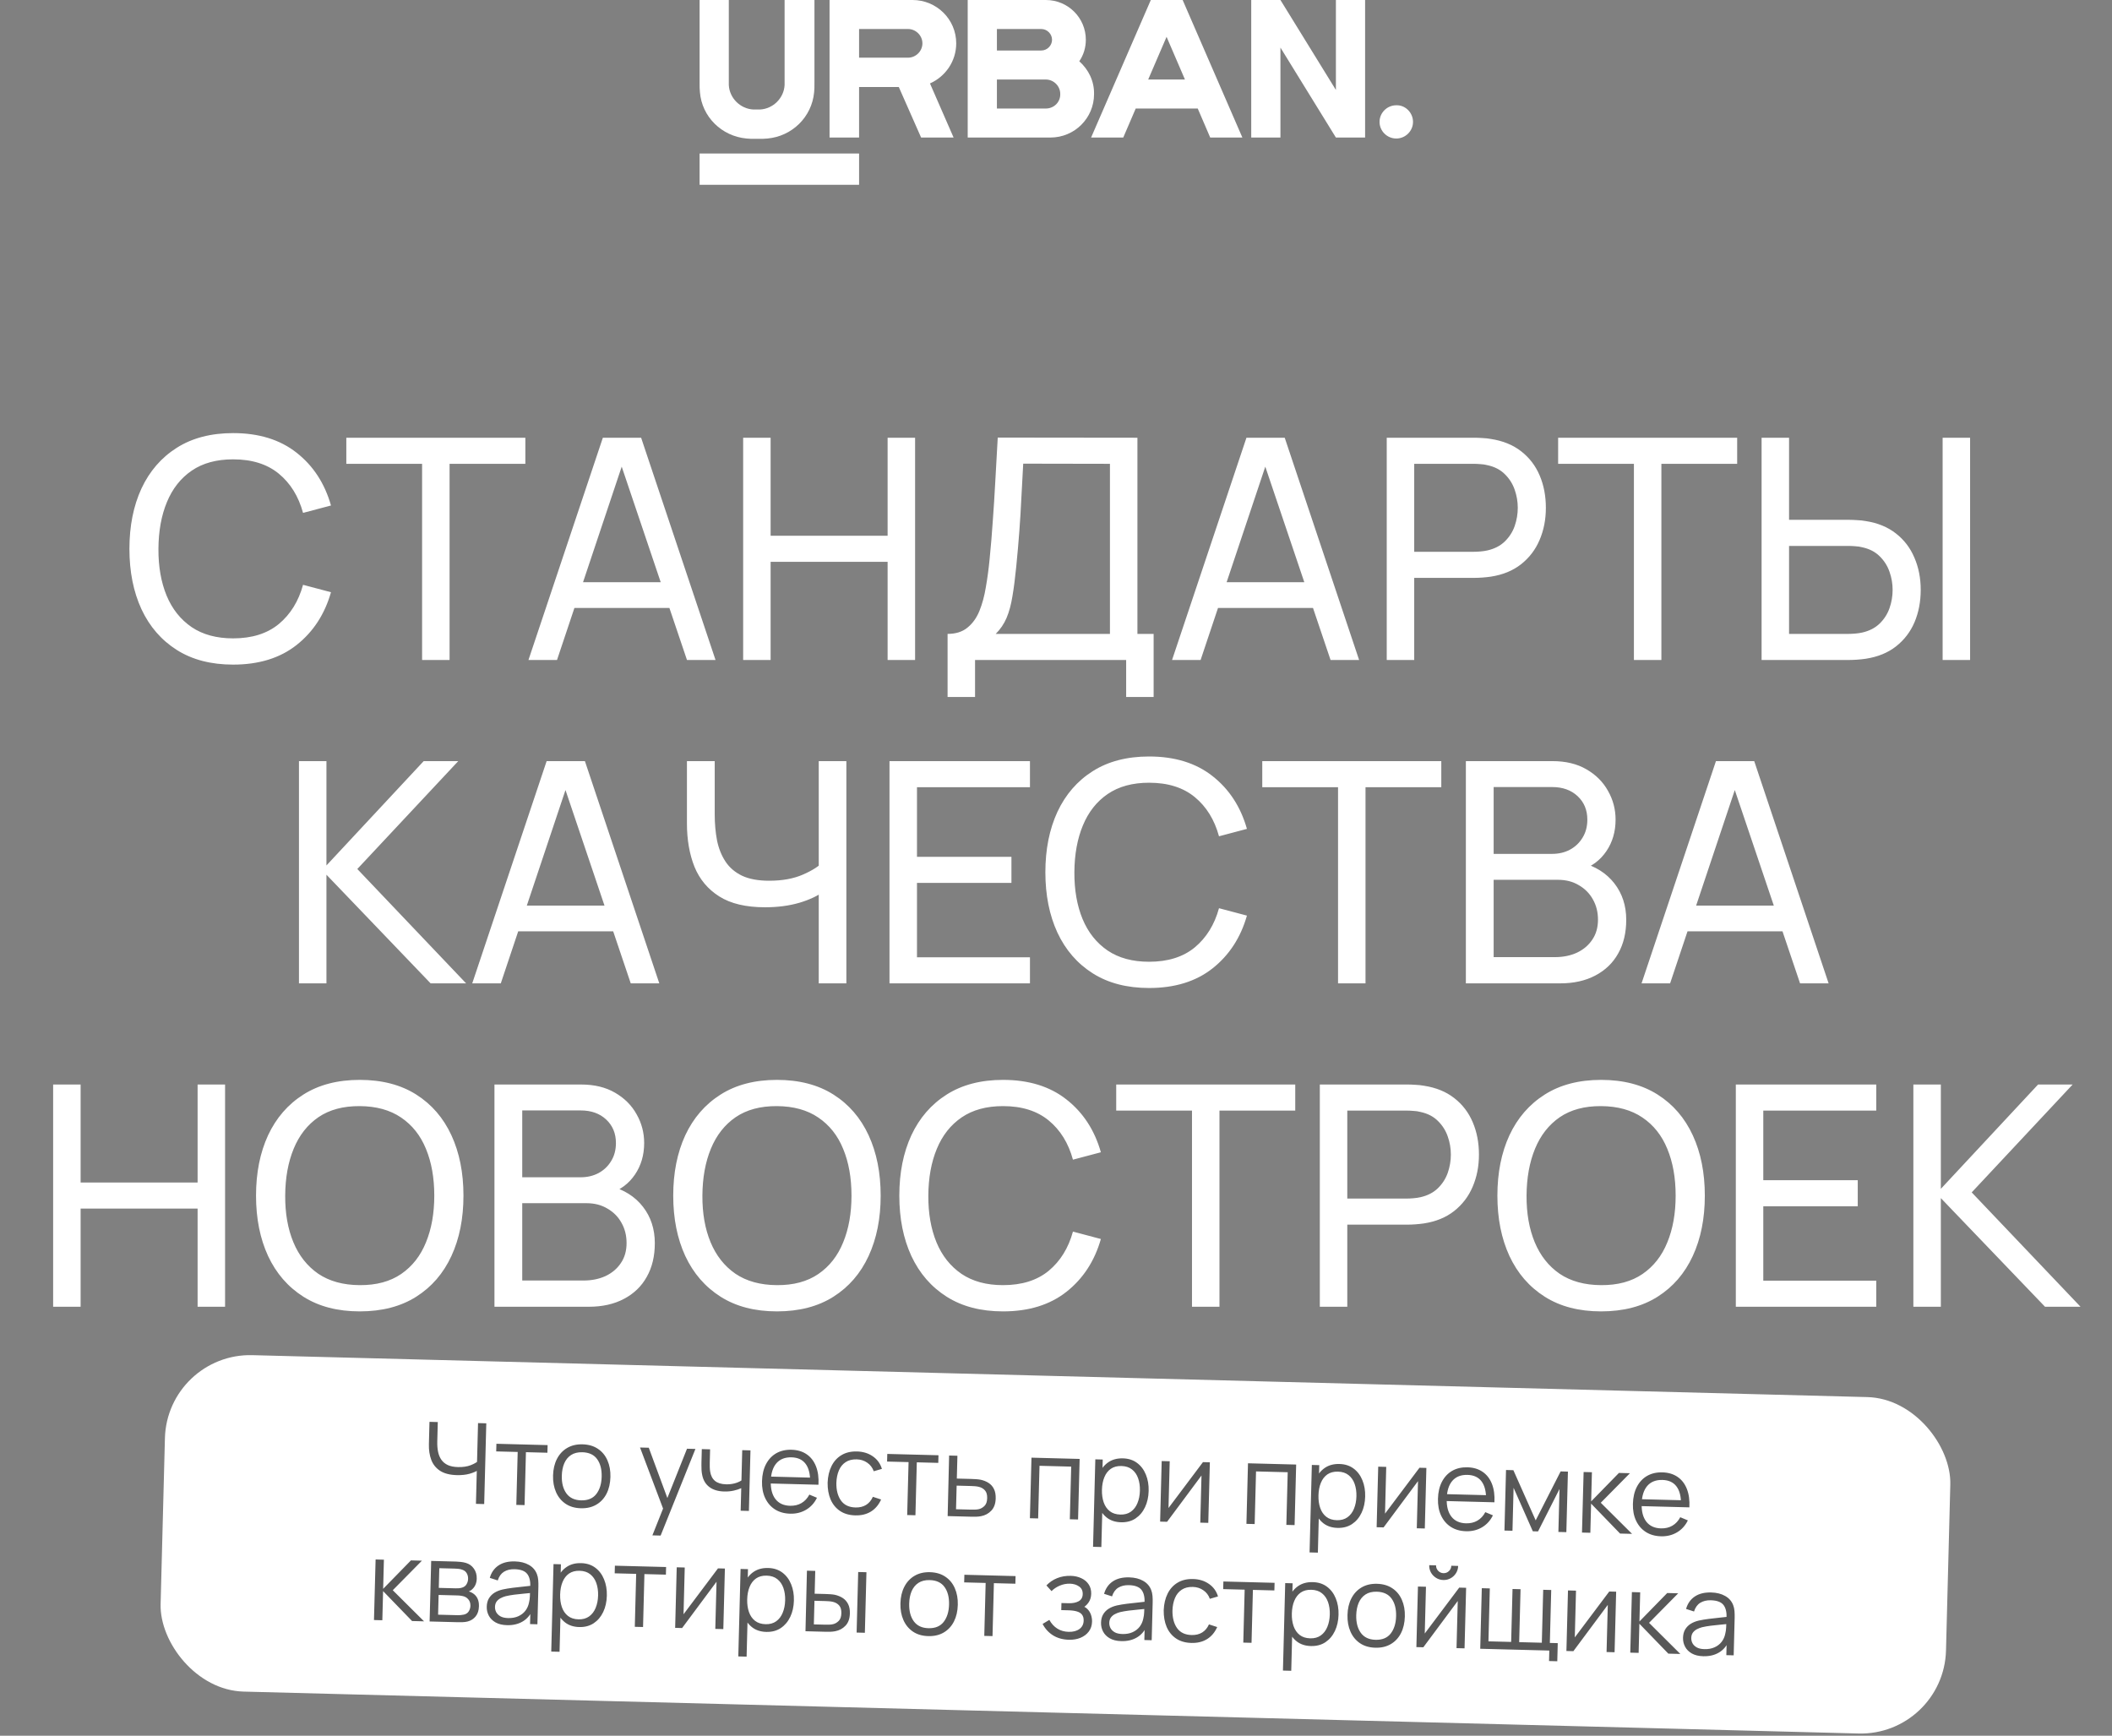 <?xml version="1.0" encoding="UTF-8"?> <svg xmlns="http://www.w3.org/2000/svg" width="320" height="263" viewBox="0 0 320 263" fill="none"><rect x="0" y="0" width="320" height="263" fill="#808080" stroke="none"/><path d="M144.882 6.568C144.882 2.914 141.898 0 138.269 0H125.689V20.84H130.164V13.185H136.181L139.562 20.84H144.484L140.904 12.642C143.241 11.605 144.882 9.284 144.882 6.568ZM137.573 8.741H130.164V4.395H137.573C138.766 4.395 139.76 5.383 139.76 6.568C139.76 7.753 138.766 8.741 137.573 8.741Z" fill="white"></path><path d="M163.527 9.284C164.173 8.346 164.521 7.21 164.521 6.025C164.521 2.716 161.836 0 158.455 0H146.622V20.84H159.152C162.831 20.84 165.764 17.877 165.764 14.272C165.814 12.296 164.919 10.518 163.527 9.284ZM151.047 4.395H157.759C158.654 4.395 159.4 5.136 159.4 6.025C159.4 6.914 158.654 7.654 157.759 7.654H151.047V4.395ZM158.455 16.444H151.047V12.049H158.455C159.649 12.049 160.643 13.037 160.643 14.222C160.693 15.457 159.698 16.444 158.455 16.444Z" fill="white"></path><path d="M174.366 0L165.317 20.84H170.19L172.079 16.444H181.476L183.366 20.84H188.238L179.189 0H174.366ZM173.968 12.049L176.753 5.58L179.537 12.049H173.968Z" fill="white"></path><path d="M202.409 13.63L194.006 0H189.581V20.84H194.006V7.21L202.409 20.84H206.834V0H202.409V13.63Z" fill="white"></path><path d="M113.11 20.988C113.458 21.037 113.856 21.037 114.701 21.037C115.497 21.037 115.894 21.037 116.292 20.988C120.021 20.642 123.005 17.728 123.353 13.975C123.402 13.63 123.402 13.235 123.402 12.395V1.34491e-06H118.878V12.395C118.878 12.642 118.878 12.741 118.878 12.889C118.778 14.864 117.137 16.494 115.149 16.593C115.049 16.593 114.95 16.593 114.651 16.593C114.403 16.593 114.303 16.593 114.154 16.593C112.165 16.494 110.525 14.864 110.425 12.889C110.425 12.79 110.425 12.691 110.425 12.395V1.34491e-06H106V12.395C106 13.185 106 13.58 106.05 13.975C106.348 17.679 109.331 20.642 113.11 20.988Z" fill="white"></path><path d="M211.557 15.951C210.165 15.951 209.022 17.086 209.022 18.469C209.022 19.852 210.165 20.988 211.557 20.988C212.949 20.988 214.093 19.852 214.093 18.469C214.093 17.086 212.949 15.901 211.557 15.951Z" fill="white"></path><path d="M130.164 23.259H106V28H130.164V23.259Z" fill="white"></path><path d="M35.323 100.702C31.972 100.702 29.126 99.961 26.788 98.48C24.449 96.999 22.664 94.941 21.433 92.306C20.217 89.672 19.609 86.624 19.609 83.163C19.609 79.702 20.217 76.654 21.433 74.019C22.664 71.385 24.449 69.327 26.788 67.846C29.126 66.365 31.972 65.624 35.323 65.624C39.221 65.624 42.425 66.614 44.935 68.594C47.46 70.574 49.199 73.24 50.15 76.592L45.917 77.714C45.231 75.204 44.007 73.224 42.245 71.774C40.484 70.324 38.176 69.6 35.323 69.6C32.813 69.6 30.724 70.168 29.056 71.307C27.388 72.445 26.133 74.035 25.291 76.077C24.449 78.104 24.021 80.466 24.005 83.163C23.989 85.844 24.403 88.206 25.244 90.249C26.086 92.275 27.349 93.865 29.033 95.019C30.717 96.157 32.813 96.726 35.323 96.726C38.176 96.726 40.484 96.001 42.245 94.551C44.007 93.086 45.231 91.106 45.917 88.612L50.15 89.734C49.199 93.07 47.46 95.736 44.935 97.732C42.425 99.712 39.221 100.702 35.323 100.702ZM63.954 100V70.278H52.472V66.326H79.599V70.278H68.117V100H63.954ZM80.07 100L91.341 66.326H97.141L108.413 100H104.086L93.54 68.758H94.849L84.396 100H80.07ZM85.495 92.119V88.214H102.987V92.119H85.495ZM112.599 100V66.326H116.761V81.175H134.487V66.326H138.65V100H134.487V85.127H116.761V100H112.599ZM143.573 105.612V96.048C144.805 96.048 145.802 95.736 146.566 95.112C147.346 94.489 147.954 93.647 148.39 92.587C148.827 91.511 149.154 90.303 149.372 88.962C149.606 87.621 149.793 86.234 149.934 84.8C150.136 82.773 150.3 80.809 150.425 78.907C150.565 77.005 150.69 75.033 150.799 72.99C150.908 70.948 151.033 68.719 151.173 66.302L172.337 66.326V96.048H174.792V105.612H170.629V100H147.735V105.612H143.573ZM150.869 96.048H168.174V70.278L155.032 70.254C154.938 72.063 154.845 73.801 154.751 75.469C154.673 77.122 154.572 78.79 154.447 80.474C154.322 82.157 154.166 83.942 153.979 85.829C153.808 87.575 153.613 89.087 153.395 90.365C153.192 91.628 152.896 92.719 152.506 93.639C152.116 94.543 151.571 95.346 150.869 96.048ZM177.584 100L188.855 66.326H194.655L205.926 100H201.6L191.053 68.758H192.363L181.91 100H177.584ZM183.009 92.119V88.214H200.501V92.119H183.009ZM210.112 100V66.326H223.418C223.746 66.326 224.136 66.341 224.588 66.372C225.04 66.388 225.476 66.435 225.897 66.513C227.721 66.793 229.249 67.417 230.481 68.383C231.728 69.35 232.663 70.574 233.287 72.055C233.911 73.52 234.222 75.15 234.222 76.942C234.222 78.72 233.903 80.349 233.264 81.83C232.64 83.295 231.705 84.519 230.457 85.501C229.226 86.468 227.706 87.091 225.897 87.372C225.476 87.434 225.04 87.481 224.588 87.512C224.136 87.544 223.746 87.559 223.418 87.559H214.275V100H210.112ZM214.275 83.607H223.278C223.574 83.607 223.91 83.591 224.284 83.56C224.673 83.529 225.04 83.475 225.383 83.397C226.459 83.147 227.332 82.695 228.002 82.04C228.688 81.37 229.187 80.59 229.499 79.702C229.81 78.798 229.966 77.878 229.966 76.942C229.966 76.007 229.81 75.095 229.499 74.206C229.187 73.302 228.688 72.515 228.002 71.844C227.332 71.174 226.459 70.722 225.383 70.488C225.04 70.395 224.673 70.34 224.284 70.324C223.91 70.293 223.574 70.278 223.278 70.278H214.275V83.607ZM247.563 100V70.278H236.081V66.326H263.207V70.278H251.725V100H247.563ZM266.907 100V66.326H271.07V78.766H280.213C280.541 78.766 280.93 78.782 281.383 78.813C281.835 78.829 282.271 78.876 282.692 78.954C284.501 79.234 286.021 79.858 287.252 80.824C288.499 81.791 289.435 83.015 290.058 84.496C290.698 85.961 291.017 87.59 291.017 89.383C291.017 91.16 290.705 92.79 290.082 94.271C289.458 95.736 288.523 96.96 287.276 97.942C286.044 98.909 284.516 99.532 282.692 99.813C282.271 99.875 281.835 99.922 281.383 99.953C280.93 99.984 280.541 100 280.213 100H266.907ZM271.07 96.048H280.073C280.369 96.048 280.704 96.032 281.079 96.001C281.468 95.97 281.835 95.915 282.178 95.838C283.253 95.588 284.126 95.136 284.797 94.481C285.483 93.811 285.982 93.031 286.293 92.143C286.605 91.238 286.761 90.319 286.761 89.383C286.761 88.448 286.605 87.536 286.293 86.647C285.982 85.743 285.483 84.956 284.797 84.285C284.126 83.615 283.253 83.163 282.178 82.929C281.835 82.835 281.468 82.781 281.079 82.765C280.704 82.734 280.369 82.719 280.073 82.719H271.07V96.048ZM294.338 100V66.326H298.5V100H294.338ZM45.298 149V115.326H49.461V131.134L64.194 115.326H69.432L54.138 131.672L70.624 149H65.246L49.461 132.537V149H45.298ZM71.552 149L82.823 115.326H88.623L99.894 149H95.568L85.022 117.758H86.331L75.878 149H71.552ZM76.977 141.119V137.214H94.469V141.119H76.977ZM124.051 149V133.472L124.987 134.946C123.973 135.71 122.679 136.325 121.105 136.793C119.546 137.245 117.815 137.471 115.913 137.471C113.029 137.471 110.722 136.926 108.991 135.834C107.261 134.743 106.006 133.246 105.226 131.344C104.463 129.427 104.081 127.229 104.081 124.75V115.326H108.29V123.37C108.29 124.789 108.407 126.114 108.641 127.345C108.89 128.562 109.319 129.629 109.927 130.549C110.535 131.469 111.377 132.186 112.452 132.701C113.528 133.2 114.892 133.449 116.545 133.449C118.54 133.449 120.247 133.137 121.666 132.514C123.1 131.89 124.137 131.22 124.776 130.502L124.051 133.285V115.326H128.237V149H124.051ZM134.773 149V115.326H156.054V119.278H138.936V129.824H153.248V133.776H138.936V145.048H156.054V149H134.773ZM174.103 149.702C170.752 149.702 167.906 148.961 165.568 147.48C163.229 145.999 161.444 143.941 160.213 141.306C158.997 138.672 158.389 135.624 158.389 132.163C158.389 128.702 158.997 125.654 160.213 123.019C161.444 120.385 163.229 118.327 165.568 116.846C167.906 115.365 170.752 114.624 174.103 114.624C178.001 114.624 181.205 115.614 183.715 117.594C186.24 119.574 187.978 122.24 188.929 125.592L184.697 126.714C184.011 124.204 182.787 122.224 181.025 120.774C179.264 119.324 176.956 118.599 174.103 118.599C171.593 118.599 169.504 119.169 167.836 120.307C166.168 121.445 164.913 123.035 164.071 125.077C163.229 127.104 162.801 129.466 162.785 132.163C162.769 134.844 163.183 137.206 164.024 139.248C164.866 141.275 166.129 142.865 167.813 144.019C169.497 145.157 171.593 145.726 174.103 145.726C176.956 145.726 179.264 145.001 181.025 143.551C182.787 142.086 184.011 140.106 184.697 137.612L188.929 138.734C187.978 142.07 186.24 144.736 183.715 146.732C181.205 148.712 178.001 149.702 174.103 149.702ZM202.734 149V119.278H191.252V115.326H218.378V119.278H206.896V149H202.734ZM222.102 149V115.326H235.221C237.232 115.326 238.947 115.739 240.365 116.565C241.8 117.391 242.891 118.483 243.639 119.839C244.403 121.18 244.785 122.63 244.785 124.189C244.785 126.013 244.318 127.611 243.382 128.982C242.447 130.354 241.184 131.298 239.594 131.812L239.547 130.666C241.714 131.243 243.398 132.303 244.598 133.847C245.799 135.39 246.399 137.23 246.399 139.365C246.399 141.33 245.993 143.029 245.183 144.463C244.388 145.898 243.234 147.012 241.722 147.807C240.225 148.602 238.448 149 236.39 149H222.102ZM226.311 145.025H235.595C236.842 145.025 237.957 144.798 238.939 144.346C239.921 143.879 240.693 143.224 241.254 142.382C241.831 141.54 242.119 140.527 242.119 139.342C242.119 138.204 241.862 137.183 241.348 136.279C240.849 135.374 240.139 134.657 239.22 134.127C238.315 133.581 237.263 133.309 236.063 133.309H226.311V145.025ZM226.311 129.38H235.174C236.172 129.38 237.068 129.17 237.863 128.749C238.674 128.312 239.313 127.704 239.781 126.925C240.264 126.145 240.506 125.233 240.506 124.189C240.506 122.739 240.015 121.554 239.033 120.634C238.05 119.714 236.764 119.254 235.174 119.254H226.311V129.38ZM248.72 149L259.992 115.326H265.792L277.063 149H272.737L262.19 117.758H263.5L253.047 149H248.72ZM254.146 141.119V137.214H271.638V141.119H254.146ZM8.051 198V164.326H12.214V179.175H29.94V164.326H34.102V198H29.94V183.127H12.214V198H8.051ZM54.506 198.702C51.155 198.702 48.309 197.961 45.971 196.48C43.632 194.999 41.847 192.941 40.616 190.306C39.4 187.672 38.792 184.624 38.792 181.163C38.792 177.702 39.4 174.654 40.616 172.019C41.847 169.385 43.632 167.327 45.971 165.846C48.309 164.365 51.155 163.624 54.506 163.624C57.874 163.624 60.727 164.365 63.065 165.846C65.404 167.327 67.181 169.385 68.397 172.019C69.613 174.654 70.221 177.702 70.221 181.163C70.221 184.624 69.613 187.672 68.397 190.306C67.181 192.941 65.404 194.999 63.065 196.48C60.727 197.961 57.874 198.702 54.506 198.702ZM54.506 194.726C57.016 194.742 59.105 194.18 60.774 193.042C62.457 191.889 63.712 190.291 64.539 188.248C65.38 186.206 65.801 183.844 65.801 181.163C65.801 178.466 65.38 176.104 64.539 174.077C63.712 172.05 62.457 170.468 60.774 169.33C59.105 168.192 57.016 167.615 54.506 167.599C51.996 167.584 49.907 168.145 48.239 169.283C46.587 170.421 45.34 172.011 44.498 174.054C43.656 176.096 43.227 178.466 43.212 181.163C43.196 183.844 43.609 186.198 44.451 188.225C45.293 190.252 46.548 191.842 48.216 192.996C49.9 194.134 51.996 194.711 54.506 194.726ZM74.918 198V164.326H88.037C90.048 164.326 91.763 164.739 93.182 165.565C94.616 166.391 95.707 167.483 96.456 168.839C97.219 170.18 97.601 171.63 97.601 173.189C97.601 175.013 97.134 176.611 96.198 177.982C95.263 179.354 94 180.298 92.41 180.812L92.363 179.666C94.53 180.243 96.214 181.303 97.414 182.847C98.615 184.39 99.215 186.23 99.215 188.365C99.215 190.33 98.81 192.029 97.999 193.463C97.204 194.898 96.05 196.012 94.538 196.807C93.041 197.602 91.264 198 89.206 198H74.918ZM79.127 194.025H88.411C89.658 194.025 90.773 193.798 91.755 193.346C92.737 192.879 93.509 192.224 94.07 191.382C94.647 190.54 94.935 189.527 94.935 188.342C94.935 187.204 94.678 186.183 94.164 185.279C93.665 184.374 92.956 183.657 92.036 183.127C91.132 182.581 90.079 182.309 88.879 182.309H79.127V194.025ZM79.127 178.38H87.99C88.988 178.38 89.884 178.17 90.679 177.749C91.49 177.312 92.129 176.704 92.597 175.925C93.08 175.145 93.322 174.233 93.322 173.189C93.322 171.739 92.831 170.554 91.849 169.634C90.867 168.714 89.58 168.254 87.99 168.254H79.127V178.38ZM117.719 198.702C114.367 198.702 111.522 197.961 109.183 196.48C106.845 194.999 105.06 192.941 103.828 190.306C102.612 187.672 102.004 184.624 102.004 181.163C102.004 177.702 102.612 174.654 103.828 172.019C105.06 169.385 106.845 167.327 109.183 165.846C111.522 164.365 114.367 163.624 117.719 163.624C121.086 163.624 123.939 164.365 126.278 165.846C128.616 167.327 130.394 169.385 131.61 172.019C132.826 174.654 133.434 177.702 133.434 181.163C133.434 184.624 132.826 187.672 131.61 190.306C130.394 192.941 128.616 194.999 126.278 196.48C123.939 197.961 121.086 198.702 117.719 198.702ZM117.719 194.726C120.229 194.742 122.318 194.18 123.986 193.042C125.67 191.889 126.925 190.291 127.751 188.248C128.593 186.206 129.014 183.844 129.014 181.163C129.014 178.466 128.593 176.104 127.751 174.077C126.925 172.05 125.67 170.468 123.986 169.33C122.318 168.192 120.229 167.615 117.719 167.599C115.209 167.584 113.12 168.145 111.452 169.283C109.799 170.421 108.552 172.011 107.71 174.054C106.868 176.096 106.44 178.466 106.424 181.163C106.408 183.844 106.822 186.198 107.663 188.225C108.505 190.252 109.76 191.842 111.428 192.996C113.112 194.134 115.209 194.711 117.719 194.726ZM151.974 198.702C148.623 198.702 145.777 197.961 143.439 196.48C141.1 194.999 139.315 192.941 138.084 190.306C136.868 187.672 136.26 184.624 136.26 181.163C136.26 177.702 136.868 174.654 138.084 172.019C139.315 169.385 141.1 167.327 143.439 165.846C145.777 164.365 148.623 163.624 151.974 163.624C155.872 163.624 159.076 164.614 161.586 166.594C164.111 168.574 165.849 171.24 166.8 174.592L162.568 175.714C161.882 173.204 160.658 171.224 158.896 169.774C157.135 168.324 154.827 167.599 151.974 167.599C149.464 167.599 147.375 168.169 145.707 169.307C144.039 170.445 142.784 172.035 141.942 174.077C141.1 176.104 140.672 178.466 140.656 181.163C140.64 183.844 141.054 186.206 141.895 188.248C142.737 190.275 144 191.865 145.684 193.019C147.368 194.157 149.464 194.726 151.974 194.726C154.827 194.726 157.135 194.001 158.896 192.551C160.658 191.086 161.882 189.106 162.568 186.612L166.8 187.734C165.849 191.07 164.111 193.736 161.586 195.732C159.076 197.712 155.872 198.702 151.974 198.702ZM180.605 198V168.278H169.123V164.326H196.249V168.278H184.767V198H180.605ZM199.973 198V164.326H213.279C213.606 164.326 213.996 164.341 214.448 164.372C214.9 164.388 215.337 164.435 215.758 164.513C217.582 164.793 219.11 165.417 220.341 166.383C221.588 167.35 222.524 168.574 223.147 170.055C223.771 171.52 224.083 173.15 224.083 174.942C224.083 176.72 223.763 178.349 223.124 179.83C222.5 181.295 221.565 182.519 220.318 183.501C219.086 184.468 217.566 185.091 215.758 185.372C215.337 185.434 214.9 185.481 214.448 185.512C213.996 185.544 213.606 185.559 213.279 185.559H204.135V198H199.973ZM204.135 181.607H213.139C213.435 181.607 213.77 181.592 214.144 181.56C214.534 181.529 214.9 181.475 215.243 181.397C216.319 181.147 217.192 180.695 217.862 180.04C218.548 179.37 219.047 178.59 219.359 177.702C219.671 176.798 219.827 175.878 219.827 174.942C219.827 174.007 219.671 173.095 219.359 172.206C219.047 171.302 218.548 170.515 217.862 169.844C217.192 169.174 216.319 168.722 215.243 168.488C214.9 168.395 214.534 168.34 214.144 168.324C213.77 168.293 213.435 168.278 213.139 168.278H204.135V181.607ZM242.591 198.702C239.239 198.702 236.394 197.961 234.056 196.48C231.717 194.999 229.932 192.941 228.701 190.306C227.485 187.672 226.877 184.624 226.877 181.163C226.877 177.702 227.485 174.654 228.701 172.019C229.932 169.385 231.717 167.327 234.056 165.846C236.394 164.365 239.239 163.624 242.591 163.624C245.959 163.624 248.812 164.365 251.15 165.846C253.489 167.327 255.266 169.385 256.482 172.019C257.698 174.654 258.306 177.702 258.306 181.163C258.306 184.624 257.698 187.672 256.482 190.306C255.266 192.941 253.489 194.999 251.15 196.48C248.812 197.961 245.959 198.702 242.591 198.702ZM242.591 194.726C245.101 194.742 247.19 194.18 248.858 193.042C250.542 191.889 251.797 190.291 252.623 188.248C253.465 186.206 253.886 183.844 253.886 181.163C253.886 178.466 253.465 176.104 252.623 174.077C251.797 172.05 250.542 170.468 248.858 169.33C247.19 168.192 245.101 167.615 242.591 167.599C240.081 167.584 237.992 168.145 236.324 169.283C234.672 170.421 233.424 172.011 232.582 174.054C231.741 176.096 231.312 178.466 231.296 181.163C231.281 183.844 231.694 186.198 232.536 188.225C233.378 190.252 234.633 191.842 236.301 192.996C237.984 194.134 240.081 194.711 242.591 194.726ZM263.003 198V164.326H284.283V168.278H267.165V178.824H281.477V182.776H267.165V194.048H284.283V198H263.003ZM289.905 198V164.326H294.067V180.134L308.8 164.326H314.038L298.744 180.672L315.231 198H309.852L294.067 181.537V198H289.905Z" fill="white"></path><rect x="25.324" y="205" width="270.604" height="50.993" rx="12.918" transform="rotate(1.487 25.324 205)" fill="white"></rect><path d="M72.113 227.864L72.262 222.12L72.597 222.665C72.199 222.932 71.714 223.146 71.143 223.307C70.572 223.462 69.93 223.531 69.216 223.512C68.157 223.485 67.313 223.267 66.683 222.86C66.059 222.452 65.614 221.902 65.349 221.21C65.083 220.511 64.962 219.718 64.985 218.828L65.073 215.438L66.331 215.471L66.254 218.428C66.239 218.994 66.28 219.511 66.375 219.978C66.471 220.445 66.639 220.849 66.879 221.19C67.12 221.531 67.445 221.797 67.853 221.989C68.262 222.175 68.77 222.276 69.376 222.292C70.129 222.312 70.781 222.215 71.33 222.003C71.88 221.785 72.286 221.546 72.547 221.286L72.258 222.282L72.431 215.629L73.68 215.662L73.362 227.896L72.113 227.864ZM78.23 228.022L78.438 220.002L75.184 219.918L75.214 218.762L82.971 218.964L82.941 220.119L79.687 220.035L79.479 228.055L78.23 228.022ZM88.012 228.532C87.1 228.508 86.327 228.281 85.692 227.851C85.057 227.42 84.576 226.835 84.249 226.096C83.923 225.356 83.772 224.513 83.796 223.568C83.822 222.605 84.019 221.765 84.389 221.049C84.759 220.334 85.272 219.783 85.928 219.398C86.59 219.007 87.368 218.823 88.263 218.846C89.181 218.87 89.957 219.097 90.592 219.527C91.233 219.952 91.714 220.534 92.035 221.273C92.361 222.007 92.512 222.847 92.488 223.793C92.463 224.756 92.268 225.598 91.904 226.32C91.539 227.036 91.026 227.59 90.364 227.98C89.702 228.371 88.918 228.555 88.012 228.532ZM88.043 227.334C89.063 227.36 89.83 227.043 90.346 226.382C90.862 225.715 91.134 224.841 91.162 223.759C91.191 222.649 90.962 221.759 90.475 221.088C89.994 220.419 89.246 220.07 88.232 220.044C87.547 220.026 86.977 220.167 86.521 220.467C86.071 220.762 85.729 221.181 85.494 221.724C85.264 222.262 85.14 222.888 85.122 223.602C85.093 224.706 85.325 225.6 85.817 226.281C86.31 226.957 87.052 227.308 88.043 227.334ZM98.847 232.639L100.748 227.868L100.736 229.296L96.974 219.327L98.299 219.362L101.381 227.697L100.837 227.683L104.093 219.512L105.368 219.545L100.096 232.671L98.847 232.639ZM112.221 228.905L112.31 225.49C112 225.635 111.62 225.758 111.169 225.86C110.719 225.961 110.236 226.005 109.721 225.992C108.792 225.968 108.044 225.742 107.477 225.313C106.91 224.885 106.549 224.277 106.393 223.491C106.343 223.257 106.309 223.01 106.294 222.749C106.283 222.488 106.278 222.253 106.278 222.043C106.278 221.833 106.279 221.683 106.281 221.592L106.334 219.57L107.591 219.603L107.538 221.625C107.534 221.812 107.534 222.024 107.539 222.263C107.544 222.501 107.563 222.734 107.597 222.961C107.695 223.582 107.937 224.056 108.326 224.383C108.719 224.711 109.279 224.884 110.004 224.903C110.457 224.914 110.886 224.869 111.291 224.766C111.702 224.658 112.052 224.508 112.34 224.317L112.459 219.729L113.708 219.762L113.47 228.938L112.221 228.905ZM119.724 229.355C118.829 229.332 118.058 229.113 117.411 228.7C116.77 228.286 116.278 227.715 115.934 226.987C115.59 226.258 115.431 225.409 115.456 224.441C115.482 223.438 115.683 222.576 116.059 221.855C116.435 221.133 116.95 220.583 117.606 220.203C118.268 219.824 119.041 219.645 119.924 219.668C120.831 219.692 121.598 219.921 122.227 220.357C122.857 220.787 123.326 221.394 123.634 222.179C123.942 222.963 124.068 223.893 124.012 224.969L122.738 224.936L122.749 224.494C122.757 223.304 122.523 222.4 122.046 221.781C121.575 221.162 120.869 220.84 119.929 220.816C118.943 220.79 118.179 221.091 117.635 221.717C117.097 222.344 116.813 223.249 116.783 224.433C116.753 225.588 116.99 226.493 117.494 227.146C118.004 227.794 118.741 228.131 119.704 228.156C120.361 228.173 120.937 228.038 121.432 227.75C121.933 227.457 122.332 227.028 122.63 226.463L123.782 226.944C123.399 227.733 122.848 228.339 122.128 228.763C121.415 229.181 120.613 229.378 119.724 229.355ZM116.332 224.769L116.359 223.724L123.368 223.906L123.341 224.951L116.332 224.769ZM129.587 229.611C128.664 229.587 127.888 229.36 127.258 228.93C126.629 228.5 126.157 227.918 125.841 227.184C125.532 226.445 125.384 225.602 125.397 224.656C125.433 223.694 125.631 222.854 125.989 222.138C126.348 221.416 126.853 220.863 127.503 220.477C128.154 220.086 128.935 219.902 129.847 219.926C130.776 219.95 131.577 220.197 132.251 220.668C132.93 221.139 133.387 221.772 133.621 222.566L132.388 222.925C132.187 222.37 131.855 221.936 131.393 221.624C130.936 221.306 130.408 221.139 129.807 221.124C129.133 221.106 128.571 221.247 128.122 221.547C127.672 221.842 127.332 222.261 127.103 222.805C126.873 223.348 126.746 223.977 126.722 224.691C126.705 225.79 126.937 226.68 127.418 227.361C127.899 228.037 128.633 228.388 129.618 228.413C130.241 228.429 130.774 228.301 131.218 228.03C131.667 227.752 132.012 227.342 132.253 226.798L133.501 227.205C133.14 228.011 132.625 228.622 131.957 229.035C131.289 229.443 130.499 229.635 129.587 229.611ZM137.453 229.56L137.661 221.54L134.407 221.456L134.437 220.3L142.194 220.501L142.164 221.657L138.91 221.572L138.702 229.593L137.453 229.56ZM143.584 229.719L143.806 220.543L145.063 220.576L144.973 224.034L147.123 224.09C147.389 224.097 147.649 224.109 147.904 224.127C148.164 224.145 148.393 224.174 148.59 224.213C149.041 224.31 149.44 224.47 149.785 224.694C150.136 224.919 150.406 225.223 150.595 225.608C150.789 225.993 150.878 226.471 150.863 227.043C150.843 227.831 150.623 228.446 150.203 228.888C149.789 229.331 149.272 229.612 148.651 229.732C148.418 229.777 148.165 229.804 147.892 229.814C147.62 229.819 147.351 229.817 147.085 229.81L143.584 229.719ZM144.853 228.681L147.062 228.739C147.254 228.744 147.47 228.743 147.708 228.738C147.946 228.733 148.156 228.707 148.339 228.661C148.641 228.584 148.918 228.421 149.168 228.173C149.424 227.919 149.558 227.531 149.572 227.01C149.585 226.494 149.477 226.103 149.245 225.837C149.014 225.564 148.702 225.38 148.308 225.285C148.133 225.241 147.944 225.211 147.74 225.194C147.537 225.177 147.341 225.167 147.154 225.162L144.946 225.104L144.853 228.681ZM156.046 230.043L156.284 220.867L163.582 221.057L163.344 230.233L162.095 230.2L162.302 222.222L157.502 222.098L157.295 230.075L156.046 230.043ZM169.843 230.656C168.999 230.634 168.29 230.403 167.718 229.964C167.146 229.518 166.719 228.926 166.438 228.187C166.157 227.443 166.028 226.615 166.052 225.703C166.076 224.774 166.248 223.951 166.567 223.234C166.891 222.512 167.354 221.948 167.954 221.544C168.554 221.141 169.284 220.95 170.145 220.972C170.983 220.994 171.697 221.225 172.286 221.665C172.876 222.106 173.32 222.695 173.618 223.434C173.922 224.173 174.062 224.999 174.038 225.911C174.014 226.828 173.831 227.648 173.49 228.371C173.148 229.093 172.668 229.661 172.051 230.076C171.434 230.485 170.698 230.679 169.843 230.656ZM165.614 234.372L165.958 221.119L167.08 221.148L166.9 228.055L167.036 228.058L166.872 234.405L165.614 234.372ZM169.745 229.489C170.385 229.506 170.922 229.358 171.355 229.046C171.788 228.734 172.117 228.304 172.341 227.754C172.571 227.199 172.695 226.573 172.713 225.876C172.731 225.185 172.642 224.56 172.447 223.999C172.252 223.439 171.943 222.991 171.521 222.657C171.105 222.323 170.568 222.148 169.911 222.131C169.271 222.114 168.734 222.256 168.302 222.557C167.874 222.857 167.549 223.282 167.325 223.832C167.101 224.376 166.98 225.008 166.961 225.727C166.943 226.435 167.031 227.072 167.226 227.638C167.421 228.199 167.727 228.643 168.143 228.971C168.56 229.3 169.094 229.472 169.745 229.489ZM183.312 221.569L183.074 230.745L181.859 230.713L182.045 223.568L176.829 230.583L175.776 230.555L176.014 221.38L177.229 221.411L177.045 228.497L182.267 221.542L183.312 221.569ZM188.852 230.895L189.09 221.719L196.388 221.909L196.15 231.084L194.901 231.052L195.108 223.074L190.308 222.95L190.101 230.927L188.852 230.895ZM202.648 231.508C201.804 231.486 201.096 231.255 200.524 230.815C199.952 230.37 199.525 229.778 199.244 229.039C198.963 228.295 198.834 227.467 198.858 226.555C198.882 225.626 199.053 224.803 199.372 224.086C199.697 223.363 200.16 222.8 200.76 222.396C201.36 221.992 202.09 221.802 202.951 221.824C203.789 221.846 204.503 222.077 205.092 222.517C205.682 222.958 206.125 223.547 206.424 224.286C206.728 225.025 206.868 225.851 206.844 226.763C206.82 227.68 206.637 228.5 206.296 229.222C205.954 229.945 205.474 230.513 204.857 230.928C204.24 231.337 203.504 231.53 202.648 231.508ZM198.42 235.224L198.764 221.97L199.886 221.999L199.706 228.907L199.842 228.91L199.678 235.257L198.42 235.224ZM202.551 230.341C203.191 230.357 203.728 230.21 204.161 229.898C204.594 229.586 204.923 229.156 205.147 228.606C205.377 228.051 205.501 227.425 205.519 226.728C205.537 226.037 205.448 225.411 205.253 224.851C205.058 224.29 204.749 223.843 204.327 223.509C203.911 223.175 203.374 223 202.717 222.983C202.077 222.966 201.54 223.108 201.107 223.408C200.68 223.709 200.355 224.134 200.131 224.684C199.907 225.228 199.785 225.859 199.767 226.579C199.748 227.287 199.837 227.924 200.032 228.49C200.227 229.051 200.533 229.495 200.949 229.823C201.366 230.151 201.9 230.324 202.551 230.341ZM216.118 222.421L215.88 231.597L214.665 231.565L214.85 224.42L209.635 231.434L208.582 231.407L208.82 222.231L210.035 222.263L209.851 229.349L215.073 222.394L216.118 222.421ZM222.14 232.014C221.246 231.991 220.475 231.773 219.828 231.359C219.187 230.946 218.695 230.375 218.351 229.646C218.007 228.917 217.848 228.068 217.873 227.1C217.899 226.097 218.1 225.235 218.475 224.514C218.851 223.793 219.367 223.242 220.023 222.862C220.685 222.483 221.457 222.305 222.341 222.327C223.247 222.351 224.015 222.581 224.644 223.016C225.273 223.446 225.742 224.054 226.051 224.838C226.359 225.623 226.485 226.553 226.429 227.628L225.154 227.595L225.166 227.153C225.174 225.963 224.94 225.059 224.463 224.44C223.991 223.821 223.285 223.5 222.345 223.475C221.36 223.45 220.595 223.75 220.052 224.376C219.514 225.003 219.23 225.908 219.199 227.092C219.169 228.247 219.406 229.152 219.911 229.805C220.421 230.453 221.158 230.79 222.121 230.815C222.778 230.832 223.354 230.697 223.849 230.409C224.349 230.116 224.749 229.687 225.047 229.123L226.199 229.603C225.816 230.392 225.264 230.999 224.545 231.422C223.831 231.84 223.03 232.037 222.14 232.014ZM218.748 227.429L218.775 226.384L225.785 226.566L225.758 227.611L218.748 227.429ZM227.947 231.91L228.185 222.734L229.298 222.763L232.68 230.367L236.46 222.949L237.565 222.978L237.326 232.153L236.12 232.122L236.289 225.614L233.036 232.042L232.246 232.022L229.331 225.434L229.162 231.941L227.947 231.91ZM239.695 232.215L239.942 223.04L241.199 223.072L241.085 227.49L245.294 223.179L246.96 223.222L242.541 227.698L247.282 232.412L245.464 232.365L241.076 227.83L240.961 232.248L239.695 232.215ZM251.677 232.781C250.782 232.758 250.012 232.54 249.365 232.126C248.724 231.713 248.231 231.142 247.888 230.413C247.544 229.684 247.384 228.835 247.41 227.867C247.436 226.864 247.637 226.002 248.012 225.281C248.388 224.56 248.904 224.009 249.56 223.629C250.222 223.25 250.994 223.071 251.878 223.094C252.784 223.118 253.552 223.348 254.181 223.783C254.81 224.213 255.279 224.821 255.587 225.605C255.896 226.39 256.022 227.32 255.966 228.395L254.691 228.362L254.703 227.92C254.711 226.73 254.477 225.826 254 225.207C253.528 224.588 252.822 224.267 251.882 224.242C250.897 224.217 250.132 224.517 249.589 225.143C249.051 225.77 248.767 226.675 248.736 227.859C248.706 229.014 248.943 229.919 249.448 230.572C249.958 231.22 250.695 231.557 251.658 231.582C252.315 231.599 252.891 231.464 253.385 231.176C253.886 230.883 254.286 230.454 254.584 229.89L255.736 230.37C255.353 231.159 254.801 231.766 254.082 232.189C253.368 232.607 252.567 232.804 251.677 232.781ZM248.285 228.196L248.312 227.151L255.322 227.333L255.294 228.378L248.285 228.196ZM56.663 245.469L56.91 236.293L58.167 236.326L58.053 240.744L62.263 236.432L63.928 236.475L59.51 240.952L64.25 245.666L62.432 245.618L58.044 241.084L57.929 245.501L56.663 245.469ZM65.093 245.687L65.331 236.512L69.112 236.61C69.305 236.615 69.536 236.632 69.808 236.662C70.085 236.692 70.341 236.741 70.578 236.81C71.09 236.959 71.496 237.247 71.796 237.674C72.103 238.102 72.248 238.61 72.233 239.199C72.224 239.527 72.166 239.821 72.057 240.079C71.954 240.331 71.81 240.548 71.624 240.73C71.536 240.825 71.44 240.907 71.337 240.978C71.233 241.043 71.132 241.097 71.035 241.14C71.215 241.179 71.408 241.263 71.615 241.393C71.938 241.594 72.181 241.862 72.342 242.194C72.504 242.522 72.578 242.918 72.566 243.382C72.55 244.011 72.387 244.519 72.076 244.908C71.766 245.297 71.356 245.558 70.849 245.692C70.62 245.749 70.373 245.782 70.106 245.792C69.845 245.802 69.599 245.804 69.367 245.798L65.093 245.687ZM66.378 244.658L69.335 244.735C69.454 244.738 69.604 244.733 69.785 244.721C69.967 244.703 70.129 244.679 70.272 244.649C70.608 244.572 70.856 244.409 71.016 244.158C71.181 243.901 71.268 243.62 71.276 243.314C71.286 242.912 71.176 242.581 70.945 242.32C70.719 242.053 70.412 241.886 70.022 241.82C69.893 241.788 69.757 241.767 69.616 241.758C69.474 241.749 69.347 241.743 69.234 241.74L66.456 241.668L66.378 244.658ZM66.483 240.597L69.049 240.664C69.197 240.667 69.361 240.663 69.543 240.651C69.73 240.633 69.892 240.601 70.03 240.553C70.327 240.459 70.547 240.289 70.689 240.043C70.837 239.798 70.915 239.528 70.923 239.233C70.931 238.91 70.862 238.625 70.715 238.377C70.574 238.13 70.355 237.954 70.057 237.85C69.855 237.771 69.636 237.723 69.398 237.706C69.166 237.688 69.019 237.679 68.957 237.677L66.561 237.615L66.483 240.597ZM76.814 246.247C76.123 246.229 75.545 246.089 75.082 245.828C74.624 245.567 74.284 245.226 74.062 244.807C73.841 244.387 73.736 243.934 73.749 243.447C73.762 242.948 73.872 242.526 74.079 242.18C74.293 241.828 74.575 241.544 74.926 241.326C75.283 241.109 75.693 240.947 76.155 240.84C76.622 240.738 77.137 240.653 77.7 240.582C78.269 240.506 78.823 240.444 79.363 240.396C79.908 240.342 80.386 240.289 80.795 240.237L80.347 240.498C80.387 239.592 80.229 238.916 79.872 238.471C79.515 238.025 78.881 237.79 77.969 237.767C77.34 237.75 76.804 237.878 76.361 238.15C75.923 238.422 75.608 238.862 75.417 239.469L74.211 239.08C74.442 238.264 74.88 237.638 75.526 237.202C76.173 236.765 77.003 236.56 78.016 236.586C78.855 236.608 79.561 236.785 80.137 237.117C80.718 237.444 81.122 237.908 81.35 238.509C81.457 238.778 81.523 239.077 81.548 239.407C81.573 239.736 81.582 240.071 81.573 240.411L81.425 246.112L80.312 246.083L80.372 243.78L80.691 243.925C80.359 244.704 79.859 245.292 79.192 245.688C78.524 246.084 77.731 246.271 76.814 246.247ZM76.986 245.172C77.569 245.187 78.082 245.095 78.523 244.897C78.965 244.699 79.323 244.422 79.599 244.066C79.875 243.705 80.058 243.296 80.15 242.839C80.225 242.546 80.27 242.225 80.285 241.874C80.3 241.517 80.31 241.251 80.314 241.075L80.784 241.334C80.358 241.38 79.894 241.424 79.395 241.468C78.9 241.512 78.412 241.564 77.928 241.625C77.451 241.687 77.018 241.763 76.63 241.855C76.368 241.922 76.113 242.02 75.866 242.15C75.619 242.274 75.413 242.444 75.249 242.661C75.09 242.878 75.007 243.151 74.998 243.479C74.991 243.745 75.049 244.005 75.173 244.257C75.303 244.51 75.513 244.722 75.803 244.894C76.099 245.066 76.493 245.159 76.986 245.172ZM87.751 246.531C86.907 246.509 86.199 246.278 85.626 245.838C85.054 245.392 84.627 244.8 84.346 244.062C84.065 243.318 83.936 242.49 83.96 241.578C83.984 240.649 84.156 239.826 84.475 239.109C84.799 238.386 85.262 237.823 85.862 237.419C86.462 237.015 87.192 236.824 88.053 236.847C88.891 236.868 89.605 237.1 90.195 237.54C90.784 237.98 91.228 238.57 91.526 239.309C91.83 240.048 91.97 240.873 91.946 241.785C91.922 242.703 91.74 243.523 91.398 244.245C91.056 244.967 90.576 245.536 89.959 245.951C89.342 246.36 88.606 246.553 87.751 246.531ZM83.522 250.247L83.866 236.993L84.988 237.022L84.809 243.929L84.945 243.933L84.78 250.279L83.522 250.247ZM87.653 245.364C88.293 245.38 88.83 245.233 89.263 244.921C89.696 244.609 90.025 244.178 90.249 243.629C90.479 243.073 90.603 242.448 90.621 241.751C90.639 241.06 90.55 240.434 90.355 239.874C90.16 239.313 89.851 238.866 89.429 238.532C89.013 238.198 88.476 238.022 87.819 238.005C87.179 237.989 86.642 238.131 86.21 238.431C85.782 238.732 85.457 239.157 85.233 239.707C85.009 240.251 84.888 240.882 84.869 241.602C84.851 242.31 84.939 242.947 85.134 243.513C85.329 244.073 85.635 244.518 86.052 244.846C86.468 245.174 87.002 245.347 87.653 245.364ZM96.182 246.495L96.39 238.474L93.136 238.39L93.166 237.235L100.923 237.436L100.893 238.591L97.639 238.507L97.431 246.527L96.182 246.495ZM109.832 237.667L109.594 246.843L108.379 246.811L108.565 239.666L103.35 246.681L102.296 246.653L102.534 237.478L103.749 237.509L103.565 244.595L108.787 237.64L109.832 237.667ZM116.093 247.267C115.249 247.245 114.541 247.014 113.968 246.574C113.396 246.128 112.969 245.536 112.688 244.798C112.407 244.054 112.278 243.226 112.302 242.314C112.326 241.385 112.498 240.562 112.817 239.845C113.142 239.122 113.604 238.559 114.204 238.155C114.804 237.751 115.534 237.56 116.395 237.583C117.234 237.604 117.947 237.835 118.537 238.276C119.126 238.716 119.57 239.306 119.868 240.045C120.172 240.784 120.312 241.609 120.288 242.521C120.265 243.439 120.082 244.259 119.74 244.981C119.398 245.703 118.919 246.272 118.301 246.686C117.684 247.096 116.948 247.289 116.093 247.267ZM111.864 250.983L112.209 237.729L113.33 237.758L113.151 244.665L113.287 244.669L113.122 251.015L111.864 250.983ZM115.996 246.099C116.636 246.116 117.172 245.968 117.605 245.657C118.039 245.345 118.367 244.914 118.591 244.365C118.821 243.809 118.945 243.183 118.963 242.487C118.981 241.796 118.892 241.17 118.697 240.609C118.502 240.049 118.193 239.602 117.771 239.268C117.355 238.934 116.818 238.758 116.161 238.741C115.521 238.725 114.985 238.867 114.552 239.167C114.125 239.468 113.799 239.893 113.575 240.442C113.351 240.986 113.23 241.618 113.211 242.337C113.193 243.045 113.281 243.683 113.476 244.249C113.671 244.809 113.977 245.254 114.394 245.582C114.81 245.91 115.344 246.083 115.996 246.099ZM122.043 247.166L122.264 237.99L123.522 238.023L123.432 241.481L125.029 241.522C125.295 241.529 125.556 241.541 125.81 241.559C126.065 241.577 126.294 241.606 126.497 241.645C126.948 241.748 127.346 241.911 127.691 242.135C128.037 242.36 128.307 242.664 128.501 243.049C128.695 243.428 128.785 243.904 128.77 244.476C128.749 245.263 128.529 245.878 128.11 246.321C127.69 246.763 127.17 247.044 126.549 247.164C126.316 247.209 126.063 247.237 125.79 247.246C125.518 247.251 125.252 247.249 124.991 247.243L122.043 247.166ZM123.311 246.128L124.968 246.171C125.155 246.176 125.368 246.176 125.606 246.17C125.844 246.165 126.054 246.14 126.237 246.093C126.545 246.016 126.824 245.854 127.074 245.605C127.33 245.351 127.465 244.963 127.478 244.442C127.492 243.927 127.383 243.536 127.152 243.269C126.921 242.997 126.608 242.813 126.214 242.718C126.034 242.673 125.842 242.643 125.638 242.626C125.44 242.61 125.248 242.599 125.061 242.594L123.404 242.551L123.311 246.128ZM129.791 247.367L130.03 238.192L131.279 238.224L131.04 247.4L129.791 247.367ZM140.645 247.904C139.733 247.881 138.959 247.654 138.324 247.223C137.69 246.793 137.209 246.208 136.882 245.469C136.556 244.729 136.405 243.886 136.429 242.94C136.454 241.977 136.652 241.138 137.022 240.422C137.392 239.706 137.905 239.156 138.561 238.77C139.223 238.379 140.001 238.196 140.896 238.219C141.814 238.243 142.59 238.47 143.225 238.9C143.866 239.325 144.347 239.907 144.668 240.646C144.994 241.38 145.145 242.22 145.121 243.166C145.096 244.129 144.901 244.971 144.536 245.693C144.172 246.409 143.659 246.962 142.997 247.353C142.335 247.744 141.551 247.928 140.645 247.904ZM140.676 246.706C141.695 246.733 142.463 246.415 142.979 245.754C143.495 245.088 143.767 244.213 143.795 243.132C143.824 242.021 143.595 241.131 143.108 240.461C142.627 239.791 141.879 239.443 140.865 239.417C140.18 239.399 139.609 239.54 139.154 239.84C138.704 240.134 138.362 240.553 138.126 241.097C137.897 241.635 137.773 242.261 137.755 242.975C137.726 244.079 137.958 244.972 138.45 245.654C138.943 246.33 139.685 246.681 140.676 246.706ZM149.133 247.87L149.341 239.849L146.087 239.765L146.117 238.609L153.874 238.811L153.844 239.966L150.59 239.882L150.381 247.902L149.133 247.87ZM161.955 248.458C161.032 248.434 160.23 248.212 159.55 247.791C158.875 247.366 158.349 246.788 157.971 246.059L158.99 245.447C159.309 246.023 159.715 246.464 160.205 246.771C160.696 247.079 161.264 247.241 161.91 247.258C162.584 247.275 163.129 247.133 163.545 246.833C163.961 246.532 164.176 246.109 164.19 245.565C164.2 245.192 164.12 244.892 163.95 244.667C163.786 244.441 163.529 244.276 163.18 244.171C162.837 244.065 162.405 244.006 161.884 243.992L160.797 243.964L160.825 242.894L161.895 242.921C162.529 242.938 163.042 242.838 163.433 242.621C163.83 242.399 164.035 242.042 164.048 241.549C164.061 241.028 163.876 240.638 163.491 240.378C163.113 240.113 162.655 239.974 162.117 239.96C161.573 239.946 161.054 240.046 160.561 240.26C160.074 240.468 159.662 240.744 159.324 241.086L158.547 240.224C159.019 239.732 159.564 239.364 160.183 239.119C160.807 238.869 161.493 238.754 162.241 238.773C162.83 238.788 163.36 238.907 163.83 239.129C164.306 239.345 164.678 239.655 164.945 240.059C165.218 240.463 165.347 240.942 165.333 241.497C165.319 242.018 165.18 242.465 164.915 242.838C164.656 243.211 164.294 243.516 163.829 243.754L163.773 243.285C164.168 243.369 164.492 243.536 164.746 243.786C165 244.036 165.185 244.333 165.301 244.676C165.417 245.019 165.47 245.366 165.461 245.718C165.446 246.301 165.28 246.801 164.963 247.218C164.652 247.629 164.233 247.944 163.706 248.163C163.185 248.376 162.601 248.474 161.955 248.458ZM169.888 248.664C169.197 248.646 168.62 248.506 168.156 248.244C167.698 247.983 167.358 247.643 167.137 247.223C166.915 246.804 166.811 246.351 166.823 245.863C166.836 245.365 166.947 244.943 167.154 244.597C167.367 244.245 167.649 243.961 168.001 243.743C168.358 243.526 168.767 243.363 169.229 243.256C169.697 243.155 170.212 243.069 170.775 242.999C171.343 242.923 171.898 242.861 172.437 242.813C172.983 242.759 173.46 242.706 173.87 242.654L173.421 242.915C173.461 242.009 173.303 241.333 172.946 240.887C172.59 240.442 171.955 240.207 171.043 240.183C170.415 240.167 169.878 240.295 169.435 240.567C168.997 240.839 168.683 241.278 168.491 241.885L167.285 241.497C167.516 240.681 167.955 240.055 168.601 239.618C169.247 239.182 170.077 238.976 171.091 239.003C171.929 239.025 172.636 239.202 173.211 239.534C173.792 239.861 174.197 240.325 174.425 240.926C174.531 241.195 174.597 241.494 174.622 241.824C174.648 242.153 174.656 242.488 174.647 242.827L174.499 248.528L173.386 248.499L173.446 246.197L173.765 246.341C173.434 247.12 172.934 247.708 172.266 248.105C171.598 248.501 170.805 248.687 169.888 248.664ZM170.06 247.588C170.644 247.603 171.156 247.512 171.598 247.314C172.039 247.115 172.398 246.839 172.674 246.483C172.949 246.122 173.133 245.713 173.224 245.256C173.3 244.963 173.345 244.641 173.36 244.29C173.375 243.934 173.384 243.667 173.389 243.492L173.858 243.751C173.432 243.796 172.969 243.841 172.469 243.885C171.975 243.928 171.486 243.981 171.003 244.042C170.525 244.103 170.092 244.18 169.704 244.272C169.442 244.339 169.187 244.437 168.94 244.567C168.693 244.691 168.487 244.861 168.323 245.078C168.164 245.295 168.081 245.567 168.072 245.896C168.065 246.162 168.124 246.421 168.248 246.674C168.377 246.927 168.587 247.139 168.877 247.311C169.173 247.483 169.568 247.576 170.06 247.588ZM180.511 248.939C179.587 248.915 178.811 248.688 178.182 248.258C177.553 247.828 177.08 247.246 176.765 246.513C176.455 245.773 176.307 244.931 176.32 243.985C176.357 243.022 176.554 242.183 176.913 241.466C177.272 240.745 177.776 240.191 178.427 239.805C179.077 239.414 179.859 239.23 180.771 239.254C181.7 239.278 182.501 239.526 183.174 239.997C183.854 240.468 184.31 241.1 184.545 241.894L183.311 242.253C183.11 241.698 182.779 241.265 182.316 240.952C181.86 240.634 181.331 240.467 180.731 240.452C180.057 240.434 179.495 240.576 179.045 240.876C178.595 241.17 178.256 241.589 178.026 242.133C177.797 242.677 177.67 243.305 177.646 244.019C177.629 245.118 177.861 246.008 178.342 246.69C178.823 247.365 179.556 247.716 180.542 247.741C181.165 247.758 181.698 247.63 182.142 247.358C182.591 247.08 182.936 246.67 183.177 246.127L184.424 246.533C184.063 247.34 183.549 247.95 182.881 248.363C182.213 248.771 181.423 248.963 180.511 248.939ZM188.377 248.889L188.585 240.868L185.331 240.784L185.361 239.628L193.118 239.83L193.088 240.985L189.834 240.901L189.626 248.921L188.377 248.889ZM198.614 249.409C197.77 249.388 197.061 249.157 196.489 248.717C195.917 248.271 195.49 247.679 195.209 246.941C194.928 246.196 194.799 245.368 194.823 244.457C194.847 243.528 195.019 242.705 195.338 241.987C195.662 241.265 196.125 240.701 196.725 240.298C197.325 239.894 198.055 239.703 198.916 239.725C199.754 239.747 200.468 239.978 201.057 240.419C201.647 240.859 202.091 241.449 202.389 242.187C202.693 242.926 202.833 243.752 202.809 244.664C202.785 245.581 202.602 246.401 202.261 247.124C201.919 247.846 201.439 248.414 200.822 248.829C200.205 249.238 199.469 249.432 198.614 249.409ZM194.385 253.125L194.729 239.872L195.851 239.901L195.671 246.808L195.807 246.812L195.643 253.158L194.385 253.125ZM198.516 248.242C199.156 248.259 199.693 248.111 200.126 247.799C200.559 247.488 200.888 247.057 201.112 246.507C201.342 245.952 201.466 245.326 201.484 244.629C201.502 243.938 201.413 243.313 201.218 242.752C201.023 242.192 200.714 241.744 200.292 241.41C199.876 241.076 199.339 240.901 198.682 240.884C198.042 240.867 197.505 241.009 197.072 241.31C196.645 241.61 196.32 242.036 196.096 242.585C195.872 243.129 195.751 243.761 195.732 244.48C195.714 245.188 195.802 245.825 195.997 246.391C196.192 246.952 196.498 247.396 196.914 247.724C197.331 248.053 197.865 248.225 198.516 248.242ZM208.38 249.663C207.469 249.639 206.695 249.412 206.06 248.982C205.425 248.552 204.944 247.967 204.618 247.227C204.291 246.488 204.14 245.645 204.165 244.699C204.19 243.736 204.388 242.897 204.757 242.181C205.127 241.465 205.641 240.914 206.297 240.529C206.959 240.138 207.737 239.954 208.632 239.978C209.55 240.001 210.326 240.228 210.961 240.659C211.602 241.083 212.082 241.665 212.403 242.405C212.73 243.139 212.881 243.979 212.856 244.925C212.831 245.888 212.637 246.73 212.272 247.452C211.908 248.168 211.395 248.721 210.733 249.112C210.071 249.503 209.287 249.687 208.38 249.663ZM208.412 248.465C209.431 248.492 210.199 248.174 210.715 247.513C211.231 246.846 211.503 245.972 211.531 244.89C211.56 243.78 211.331 242.89 210.844 242.22C210.362 241.55 209.615 241.202 208.601 241.176C207.916 241.158 207.345 241.299 206.89 241.599C206.44 241.893 206.097 242.312 205.862 242.856C205.633 243.394 205.509 244.02 205.49 244.733C205.462 245.838 205.694 246.731 206.186 247.413C206.679 248.089 207.42 248.439 208.412 248.465ZM218.684 239.405C218.282 239.395 217.916 239.286 217.587 239.079C217.258 238.872 216.999 238.602 216.809 238.269C216.625 237.929 216.538 237.559 216.549 237.157L217.585 237.183C217.577 237.501 217.683 237.775 217.904 238.008C218.125 238.24 218.394 238.361 218.711 238.369C219.034 238.377 219.309 238.271 219.535 238.05C219.768 237.83 219.888 237.561 219.896 237.243L220.933 237.27C220.922 237.672 220.814 238.038 220.607 238.367C220.406 238.691 220.135 238.947 219.796 239.137C219.457 239.326 219.086 239.416 218.684 239.405ZM222.139 240.583L221.901 249.759L220.686 249.727L220.871 242.582L215.656 249.597L214.603 249.57L214.841 240.394L216.056 240.425L215.872 247.511L221.094 240.556L222.139 240.583ZM234.703 251.681L234.744 250.093L224.277 249.821L224.515 240.645L225.73 240.677L225.522 248.697L228.963 248.786L229.171 240.766L230.386 240.797L230.178 248.818L233.61 248.907L233.818 240.887L235.033 240.918L234.825 248.938L236.023 248.969L235.952 251.714L234.703 251.681ZM244.872 241.174L244.634 250.349L243.419 250.318L243.605 243.173L238.39 250.187L237.336 250.16L237.574 240.984L238.789 241.016L238.605 248.101L243.827 241.146L244.872 241.174ZM247.01 250.411L247.257 241.236L248.514 241.268L248.4 245.686L252.61 241.375L254.275 241.418L249.857 245.894L254.597 250.608L252.779 250.561L248.391 246.026L248.276 250.444L247.01 250.411ZM258.067 250.953C257.376 250.935 256.799 250.796 256.335 250.534C255.877 250.273 255.537 249.932 255.316 249.513C255.094 249.093 254.99 248.64 255.003 248.153C255.016 247.655 255.126 247.232 255.333 246.886C255.546 246.535 255.829 246.25 256.18 246.033C256.537 245.815 256.946 245.653 257.408 245.546C257.876 245.445 258.391 245.359 258.954 245.289C259.523 245.213 260.077 245.15 260.617 245.102C261.162 245.048 261.64 244.996 262.049 244.944L261.6 245.204C261.641 244.298 261.482 243.623 261.126 243.177C260.769 242.731 260.134 242.497 259.222 242.473C258.594 242.457 258.058 242.584 257.614 242.856C257.176 243.128 256.862 243.568 256.67 244.175L255.465 243.787C255.696 242.971 256.134 242.345 256.78 241.908C257.426 241.471 258.256 241.266 259.27 241.292C260.108 241.314 260.815 241.491 261.39 241.824C261.971 242.15 262.376 242.614 262.604 243.215C262.71 243.485 262.776 243.784 262.802 244.113C262.827 244.443 262.835 244.777 262.827 245.117L262.679 250.818L261.566 250.789L261.625 248.487L261.945 248.631C261.613 249.41 261.113 249.998 260.445 250.394C259.777 250.791 258.985 250.977 258.067 250.953ZM258.24 249.878C258.823 249.893 259.335 249.802 259.777 249.603C260.219 249.405 260.577 249.128 260.853 248.773C261.129 248.411 261.312 248.002 261.403 247.546C261.479 247.253 261.524 246.931 261.539 246.58C261.554 246.223 261.564 245.957 261.568 245.781L262.037 246.04C261.611 246.086 261.148 246.13 260.648 246.174C260.154 246.218 259.665 246.271 259.182 246.332C258.704 246.393 258.271 246.47 257.884 246.561C257.621 246.628 257.366 246.727 257.119 246.856C256.872 246.98 256.667 247.151 256.502 247.367C256.344 247.584 256.26 247.857 256.252 248.185C256.245 248.452 256.303 248.711 256.427 248.964C256.556 249.216 256.766 249.429 257.057 249.601C257.352 249.773 257.747 249.865 258.24 249.878Z" fill="#585858"></path></svg> 